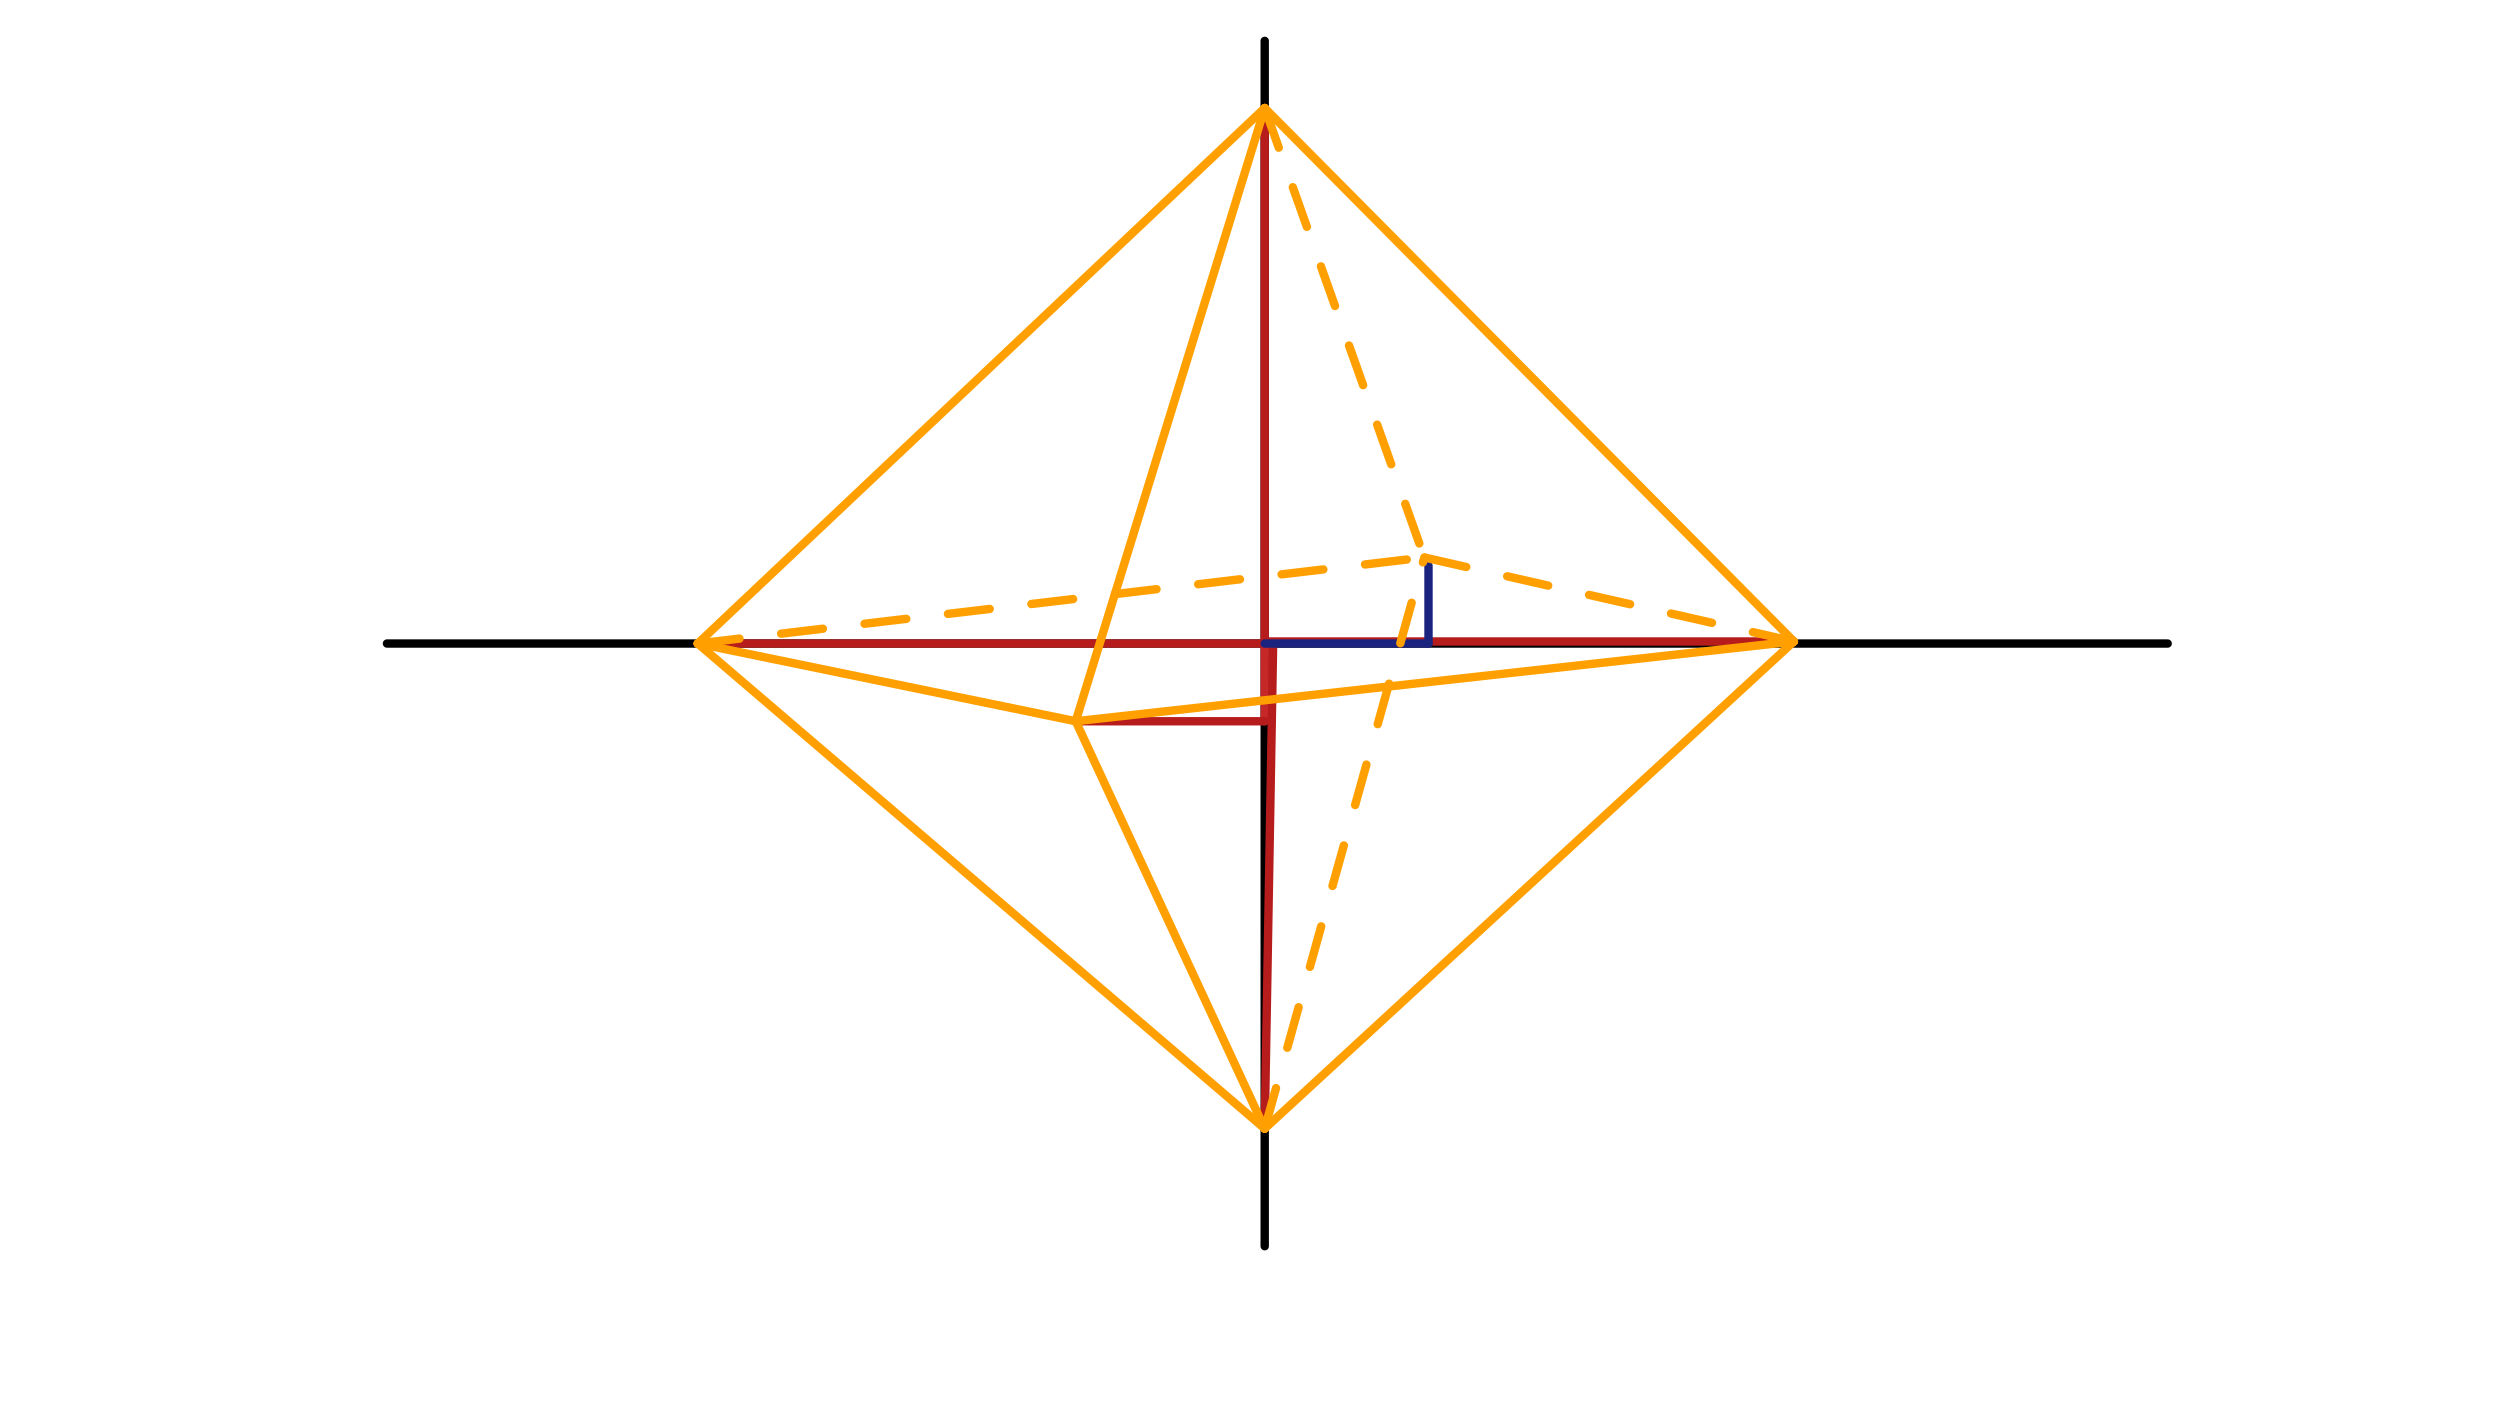 <svg xmlns="http://www.w3.org/2000/svg" class="svg--1it" height="100%" preserveAspectRatio="xMidYMid meet" viewBox="0 0 595.276 334.488" width="100%"><defs><marker id="marker-arrow" markerHeight="16" markerUnits="userSpaceOnUse" markerWidth="24" orient="auto-start-reverse" refX="24" refY="4" viewBox="0 0 24 8"><path d="M 0 0 L 24 4 L 0 8 z" stroke="inherit"></path></marker></defs><g class="aux-layer--1FB"></g><g class="main-layer--3Vd"><g class="element--2qn"><line stroke="#000000" stroke-dasharray="none" stroke-linecap="round" stroke-width="2" x1="301.141" x2="301.141" y1="296.734" y2="9.734"></line></g><g class="element--2qn"><line stroke="#000000" stroke-dasharray="none" stroke-linecap="round" stroke-width="2" x1="301.141" x2="516.141" y1="153.234" y2="153.234"></line></g><g class="element--2qn"><line stroke="#000000" stroke-dasharray="none" stroke-linecap="round" stroke-width="2" x1="301.141" x2="92.141" y1="153.234" y2="153.234"></line></g><g class="element--2qn"><line stroke="#C62828" stroke-dasharray="none" stroke-linecap="round" stroke-width="2" x1="301.141" x2="301.141" y1="153.234" y2="171.734"></line></g><g class="element--2qn"><line stroke="#B71C1C" stroke-dasharray="none" stroke-linecap="round" stroke-width="2" x1="301.141" x2="256.141" y1="171.734" y2="171.734"></line></g><g class="element--2qn"><line stroke="#B71C1C" stroke-dasharray="none" stroke-linecap="round" stroke-width="2" x1="302.141" x2="427.141" y1="152.734" y2="152.734"></line></g><g class="element--2qn"><line stroke="#B71C1C" stroke-dasharray="none" stroke-linecap="round" stroke-width="2" x1="301.141" x2="166.141" y1="153.234" y2="153.234"></line></g><g class="element--2qn"><line stroke="#B71C1C" stroke-dasharray="none" stroke-linecap="round" stroke-width="2" x1="301.141" x2="301.141" y1="153.234" y2="25.734"></line></g><g class="element--2qn"><line stroke="#B71C1C" stroke-dasharray="none" stroke-linecap="round" stroke-width="2" x1="303.141" x2="301.14" y1="153.734" y2="268.752"></line></g><g class="element--2qn"><line stroke="#1A237E" stroke-dasharray="none" stroke-linecap="round" stroke-width="2" x1="301.141" x2="340.141" y1="153.234" y2="153.234"></line></g><g class="element--2qn"><line stroke="#1A237E" stroke-dasharray="none" stroke-linecap="round" stroke-width="2" x1="340.141" x2="340.141" y1="153.234" y2="134.734"></line></g><g class="element--2qn"><line stroke="#FFA000" stroke-dasharray="none" stroke-linecap="round" stroke-width="2" x1="166.141" x2="301.141" y1="153.234" y2="25.734"></line></g><g class="element--2qn"><line stroke="#FFA000" stroke-dasharray="none" stroke-linecap="round" stroke-width="2" x1="166.141" x2="301.141" y1="153.234" y2="268.734"></line></g><g class="element--2qn"><line stroke="#FFA000" stroke-dasharray="none" stroke-linecap="round" stroke-width="2" x1="301.141" x2="427.141" y1="268.734" y2="152.734"></line></g><g class="element--2qn"><line stroke="#FFA000" stroke-dasharray="none" stroke-linecap="round" stroke-width="2" x1="427.141" x2="301.141" y1="152.734" y2="25.734"></line></g><g class="element--2qn"><line stroke="#FFA000" stroke-dasharray="none" stroke-linecap="round" stroke-width="2" x1="301.141" x2="256.141" y1="25.734" y2="171.734"></line></g><g class="element--2qn"><line stroke="#FFA000" stroke-dasharray="none" stroke-linecap="round" stroke-width="2" x1="256.141" x2="301.141" y1="171.734" y2="268.734"></line></g><g class="element--2qn"><line stroke="#FFA000" stroke-dasharray="none" stroke-linecap="round" stroke-width="2" x1="256.141" x2="166.141" y1="171.734" y2="153.234"></line></g><g class="element--2qn"><line stroke="#FFA000" stroke-dasharray="none" stroke-linecap="round" stroke-width="2" x1="256.141" x2="427.141" y1="171.734" y2="152.734"></line></g><g class="element--2qn"><line stroke="#FFA000" stroke-dasharray="10" stroke-linecap="round" stroke-width="2" x1="301.141" x2="339.141" y1="25.734" y2="132.734"></line></g><g class="element--2qn"><line stroke="#FFA000" stroke-dasharray="10" stroke-linecap="round" stroke-width="2" x1="427.141" x2="339.141" y1="152.734" y2="132.734"></line></g><g class="element--2qn"><line stroke="#FFA000" stroke-dasharray="10" stroke-linecap="round" stroke-width="2" x1="301.141" x2="339.141" y1="268.734" y2="132.734"></line></g><g class="element--2qn"><line stroke="#FFA000" stroke-dasharray="10" stroke-linecap="round" stroke-width="2" x1="166.141" x2="339.141" y1="153.234" y2="132.734"></line></g></g><g class="snaps-layer--2PT"></g><g class="temp-layer--rAP"></g></svg>
